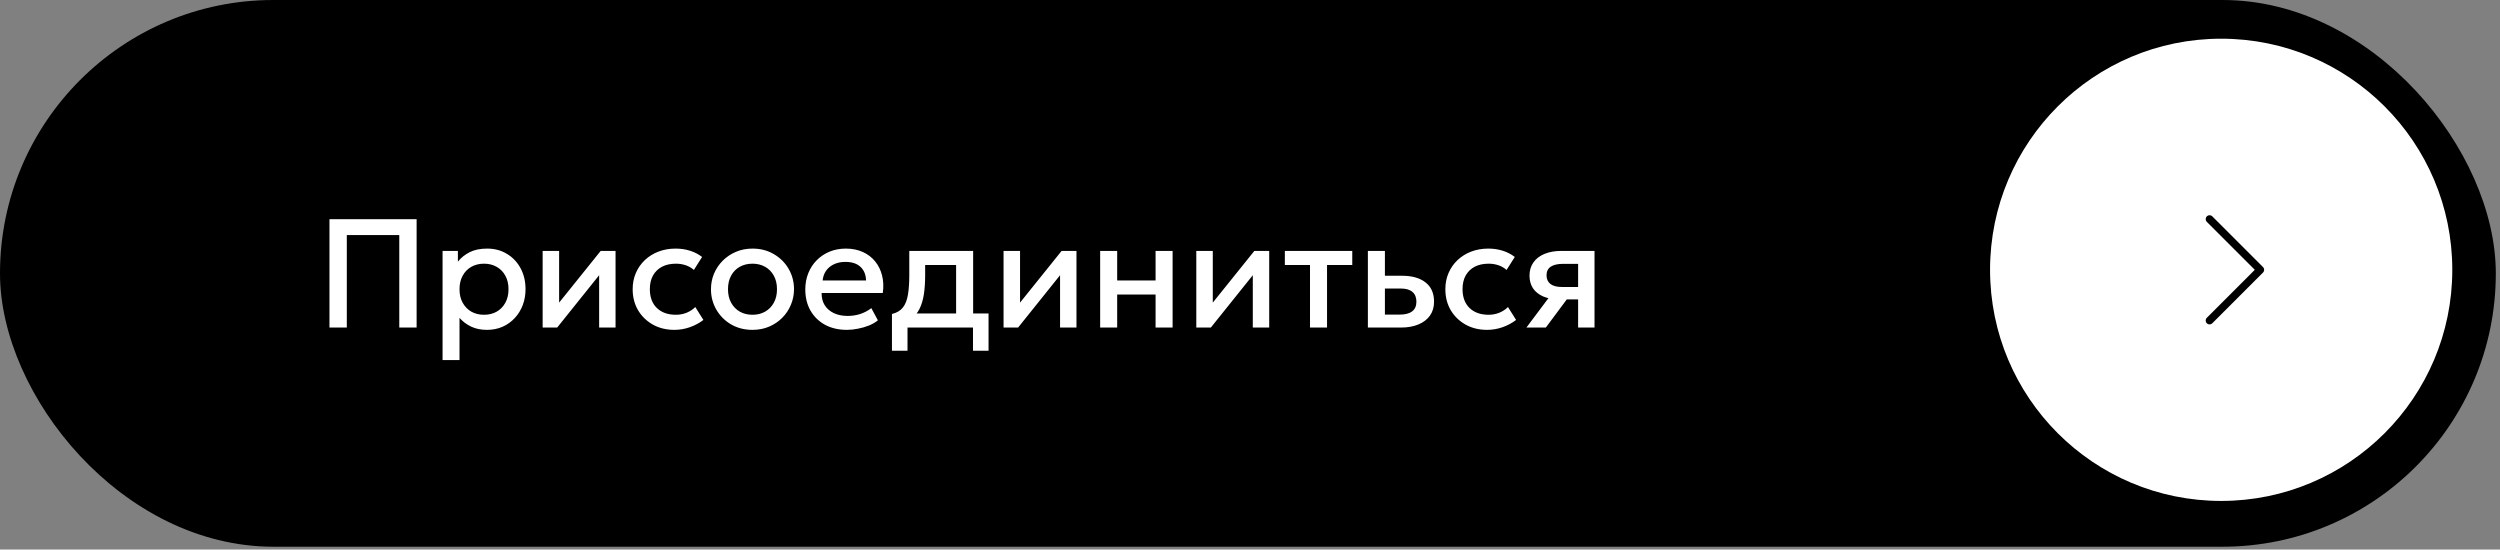 <?xml version="1.0" encoding="UTF-8"?> <svg xmlns="http://www.w3.org/2000/svg" width="323" height="71" viewBox="0 0 323 71" fill="none"><rect x="0" y="0" width="323" height="71" fill="#808080" stroke="none"/><rect width="322.46" height="70.635" rx="35.318" fill="black"></rect><path d="M42.567 42.318V28.318H53.827V42.318H51.587V30.368H44.807V42.318H42.567ZM57.179 46.518V32.418H59.159V33.808C59.553 33.308 60.056 32.902 60.669 32.588C61.283 32.275 62.039 32.118 62.939 32.118C63.906 32.118 64.763 32.348 65.509 32.808C66.263 33.262 66.849 33.885 67.269 34.678C67.689 35.465 67.899 36.362 67.899 37.368C67.899 38.095 67.779 38.778 67.539 39.418C67.299 40.052 66.956 40.608 66.509 41.088C66.069 41.568 65.543 41.945 64.929 42.218C64.323 42.485 63.649 42.618 62.909 42.618C62.136 42.618 61.456 42.478 60.869 42.198C60.283 41.918 59.783 41.542 59.369 41.068V46.518H57.179ZM62.539 40.668C63.153 40.668 63.696 40.535 64.169 40.268C64.649 39.995 65.023 39.612 65.289 39.118C65.563 38.625 65.699 38.042 65.699 37.368C65.699 36.695 65.563 36.112 65.289 35.618C65.016 35.118 64.639 34.735 64.159 34.468C63.686 34.202 63.146 34.068 62.539 34.068C61.926 34.068 61.379 34.202 60.899 34.468C60.426 34.735 60.053 35.118 59.779 35.618C59.506 36.112 59.369 36.695 59.369 37.368C59.369 38.042 59.506 38.625 59.779 39.118C60.053 39.612 60.426 39.995 60.899 40.268C61.379 40.535 61.926 40.668 62.539 40.668ZM70.109 42.318V32.418H72.239V39.098L77.609 32.418H79.529V42.318H77.409V35.558L71.989 42.318H70.109ZM87.13 42.618C86.09 42.618 85.163 42.392 84.35 41.938C83.536 41.478 82.896 40.855 82.43 40.068C81.97 39.275 81.74 38.375 81.74 37.368C81.74 36.608 81.876 35.912 82.15 35.278C82.423 34.638 82.81 34.082 83.31 33.608C83.81 33.135 84.396 32.768 85.07 32.508C85.75 32.248 86.486 32.118 87.28 32.118C87.946 32.118 88.563 32.208 89.13 32.388C89.703 32.562 90.23 32.832 90.71 33.198L89.65 34.878C89.343 34.605 88.99 34.402 88.59 34.268C88.196 34.135 87.776 34.068 87.33 34.068C86.636 34.068 86.04 34.198 85.54 34.458C85.04 34.718 84.65 35.095 84.37 35.588C84.096 36.075 83.96 36.665 83.96 37.358C83.96 38.392 84.26 39.202 84.86 39.788C85.466 40.375 86.29 40.668 87.33 40.668C87.823 40.668 88.29 40.578 88.73 40.398C89.17 40.212 89.536 39.968 89.83 39.668L90.88 41.338C90.353 41.738 89.766 42.052 89.12 42.278C88.473 42.505 87.81 42.618 87.13 42.618ZM97.217 42.618C96.183 42.618 95.26 42.382 94.447 41.908C93.64 41.428 93.007 40.792 92.547 39.998C92.087 39.198 91.857 38.322 91.857 37.368C91.857 36.662 91.987 35.995 92.247 35.368C92.513 34.735 92.887 34.175 93.367 33.688C93.853 33.202 94.423 32.818 95.077 32.538C95.73 32.258 96.447 32.118 97.227 32.118C98.26 32.118 99.18 32.358 99.987 32.838C100.8 33.312 101.437 33.948 101.897 34.748C102.357 35.542 102.587 36.415 102.587 37.368C102.587 38.068 102.453 38.735 102.187 39.368C101.927 40.002 101.557 40.562 101.077 41.048C100.597 41.535 100.03 41.918 99.377 42.198C98.723 42.478 98.003 42.618 97.217 42.618ZM97.217 40.668C97.83 40.668 98.373 40.535 98.847 40.268C99.327 39.995 99.703 39.612 99.977 39.118C100.25 38.625 100.387 38.042 100.387 37.368C100.387 36.695 100.25 36.112 99.977 35.618C99.703 35.118 99.327 34.735 98.847 34.468C98.373 34.202 97.83 34.068 97.217 34.068C96.603 34.068 96.057 34.202 95.577 34.468C95.103 34.735 94.73 35.118 94.457 35.618C94.19 36.112 94.057 36.695 94.057 37.368C94.057 38.042 94.193 38.625 94.467 39.118C94.74 39.612 95.113 39.995 95.587 40.268C96.067 40.535 96.61 40.668 97.217 40.668ZM109.414 42.618C108.348 42.618 107.411 42.402 106.604 41.968C105.798 41.528 105.168 40.915 104.714 40.128C104.268 39.342 104.044 38.428 104.044 37.388C104.044 36.628 104.174 35.928 104.434 35.288C104.694 34.642 105.061 34.082 105.534 33.608C106.008 33.135 106.561 32.768 107.194 32.508C107.834 32.248 108.531 32.118 109.284 32.118C110.104 32.118 110.834 32.265 111.474 32.558C112.114 32.845 112.644 33.248 113.064 33.768C113.491 34.288 113.791 34.898 113.964 35.598C114.144 36.292 114.174 37.045 114.054 37.858H106.154C106.141 38.452 106.271 38.972 106.544 39.418C106.818 39.858 107.208 40.202 107.714 40.448C108.228 40.695 108.831 40.818 109.524 40.818C110.084 40.818 110.624 40.735 111.144 40.568C111.671 40.395 112.148 40.142 112.574 39.808L113.424 41.388C113.104 41.648 112.718 41.872 112.264 42.058C111.811 42.238 111.338 42.375 110.844 42.468C110.351 42.568 109.874 42.618 109.414 42.618ZM106.284 36.238H111.894C111.874 35.492 111.634 34.905 111.174 34.478C110.721 34.052 110.074 33.838 109.234 33.838C108.421 33.838 107.744 34.052 107.204 34.478C106.671 34.905 106.364 35.492 106.284 36.238ZM123.53 42.318V34.238H119.53V35.548C119.53 36.448 119.476 37.262 119.37 37.988C119.263 38.715 119.073 39.355 118.8 39.908C118.526 40.455 118.143 40.908 117.65 41.268C117.163 41.628 116.54 41.892 115.78 42.058L115.24 40.568C115.873 40.415 116.35 40.128 116.67 39.708C116.99 39.288 117.203 38.735 117.31 38.048C117.423 37.355 117.48 36.522 117.48 35.548V32.418H125.73V42.318H123.53ZM115.24 45.318V40.568L116.6 40.708L116.94 40.498H127.72V45.318H125.71V42.318H117.25V45.318H115.24ZM129.66 42.318V32.418H131.79V39.098L137.16 32.418H139.08V42.318H136.96V35.558L131.54 42.318H129.66ZM142.14 42.318V32.418H144.34V36.238H149.3V32.418H151.5V42.318H149.3V38.058H144.34V42.318H142.14ZM154.562 42.318V32.418H156.692V39.098L162.062 32.418H163.982V42.318H161.862V35.558L156.442 42.318H154.562ZM169.253 42.318V34.238H166.003V32.418H174.713V34.238H171.453V42.318H169.253ZM176.73 42.318V32.418H178.93V40.648H180.82C181.54 40.648 182.084 40.508 182.45 40.228C182.817 39.948 183 39.532 183 38.978C183 38.432 182.83 38.012 182.49 37.718C182.15 37.425 181.65 37.278 180.99 37.278H178.63V35.628H181.16C182.44 35.628 183.447 35.915 184.18 36.488C184.914 37.062 185.28 37.892 185.28 38.978C185.28 39.678 185.104 40.278 184.75 40.778C184.397 41.272 183.9 41.652 183.26 41.918C182.627 42.185 181.884 42.318 181.03 42.318H176.73ZM192.13 42.618C191.09 42.618 190.163 42.392 189.35 41.938C188.536 41.478 187.896 40.855 187.43 40.068C186.97 39.275 186.74 38.375 186.74 37.368C186.74 36.608 186.876 35.912 187.15 35.278C187.423 34.638 187.81 34.082 188.31 33.608C188.81 33.135 189.396 32.768 190.07 32.508C190.75 32.248 191.486 32.118 192.28 32.118C192.946 32.118 193.563 32.208 194.13 32.388C194.703 32.562 195.23 32.832 195.71 33.198L194.65 34.878C194.343 34.605 193.99 34.402 193.59 34.268C193.196 34.135 192.776 34.068 192.33 34.068C191.636 34.068 191.04 34.198 190.54 34.458C190.04 34.718 189.65 35.095 189.37 35.588C189.096 36.075 188.96 36.665 188.96 37.358C188.96 38.392 189.26 39.202 189.86 39.788C190.466 40.375 191.29 40.668 192.33 40.668C192.823 40.668 193.29 40.578 193.73 40.398C194.17 40.212 194.536 39.968 194.83 39.668L195.88 41.338C195.353 41.738 194.766 42.052 194.12 42.278C193.473 42.505 192.81 42.618 192.13 42.618ZM197.212 42.318L201.012 37.248L201.492 38.668C200.672 38.675 199.972 38.555 199.392 38.308C198.812 38.055 198.369 37.702 198.062 37.248C197.762 36.788 197.612 36.245 197.612 35.618C197.612 34.945 197.782 34.372 198.122 33.898C198.462 33.418 198.942 33.052 199.562 32.798C200.182 32.545 200.909 32.418 201.742 32.418H206.012V42.318H203.892V34.088H201.962C201.255 34.088 200.719 34.212 200.352 34.458C199.992 34.705 199.812 35.075 199.812 35.568C199.812 36.048 199.979 36.422 200.312 36.688C200.652 36.948 201.142 37.078 201.782 37.078H204.172V38.678H202.432L199.722 42.318H197.212Z" fill="white"></path><circle cx="286.976" cy="34.86" r="29.86" fill="white"></circle><path d="M285.476 41.411L292.027 34.86L285.476 28.309" stroke="black" stroke-linecap="round" stroke-linejoin="round"></path></svg> 